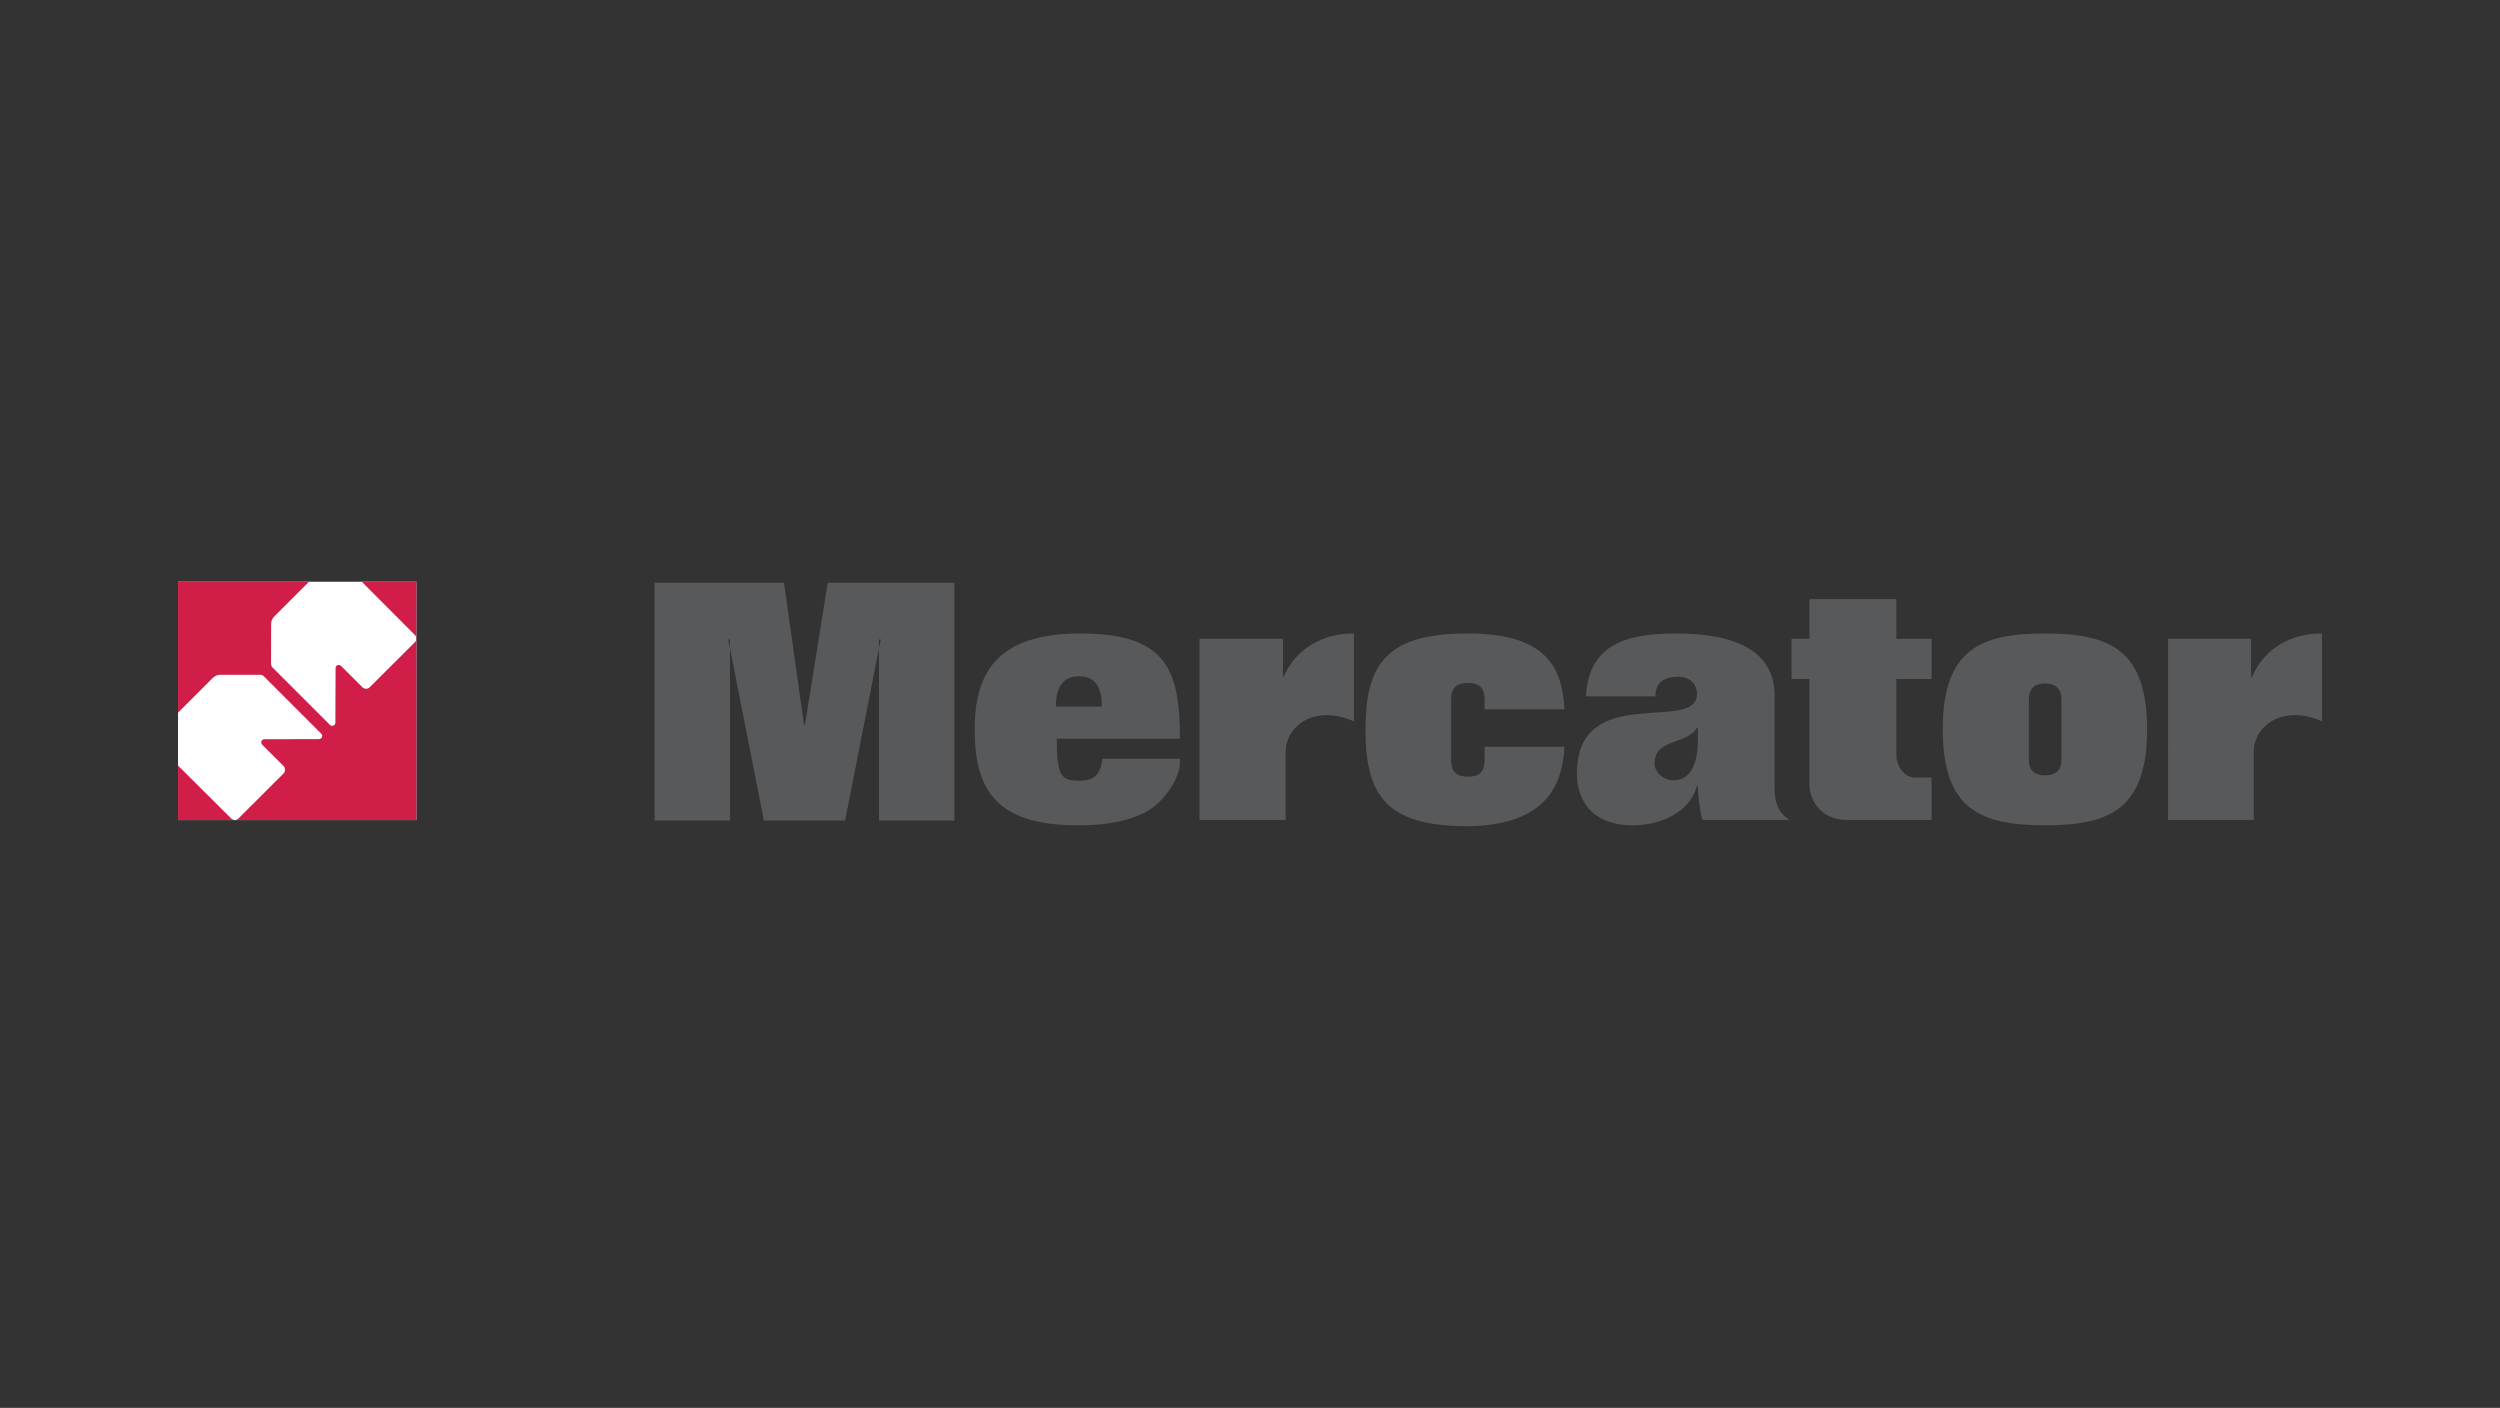 <?xml version="1.0" encoding="utf-8"?>
<!-- Generator: Adobe Illustrator 15.0.0, SVG Export Plug-In  -->
<!DOCTYPE svg PUBLIC "-//W3C//DTD SVG 1.1//EN" "http://www.w3.org/Graphics/SVG/1.1/DTD/svg11.dtd">
<svg version="1.1"
	 xmlns="http://www.w3.org/2000/svg" xmlns:xlink="http://www.w3.org/1999/xlink" xmlns:a="http://ns.adobe.com/AdobeSVGViewerExtensions/3.0/"
	 x="0px" y="0px" width="380px" height="214px" viewBox="0.006 -0.006 380 214" enable-background="new 0.006 -0.006 380 214"
	 xml:space="preserve">
<rect x="0.006" y="-0.006" width="380" height="214" fill="#333333" stroke="none"/>
<defs>
</defs>
<rect fill="none" width="380.014" height="213.987"/>
<g>
	<g>
		<defs>
			<rect id="SVGID_1_" x="27.066" y="88.413" width="325.879" height="37.163"/>
		</defs>
		<clipPath id="SVGID_3_">
			<use xlink:href="#SVGID_1_"  overflow="visible"/>
		</clipPath>
		<polygon clip-path="url(#SVGID_3_)" fill-rule="evenodd" clip-rule="evenodd" fill="#58595B" points="99.505,88.565 
			119.171,88.565 122.222,110.197 122.357,110.197 125.816,88.565 145.074,88.565 145.074,124.71 133.614,124.71 133.614,97.178 
			133.885,97.178 128.46,124.71 116.117,124.71 110.694,97.178 110.965,97.178 110.965,124.71 99.505,124.71 		"/>
		<g clip-path="url(#SVGID_3_)">
			<defs>
				<rect id="SVGID_2_" x="27.066" y="88.414" width="325.879" height="37.162"/>
			</defs>
			<clipPath id="SVGID_4_">
				<use xlink:href="#SVGID_2_"  overflow="visible"/>
			</clipPath>
			<path clip-path="url(#SVGID_4_)" fill-rule="evenodd" clip-rule="evenodd" fill="#58595B" d="M179.351,115.336
				c0.271,2.509-2.17,6.579-5.424,8.205c-3.393,1.695-7.257,1.898-10.241,1.898c-12.544,0-15.529-5.764-15.529-14.578
				c0-8.817,3.595-14.581,16.073-14.581c13.087,0,15.121,5.494,15.121,16.004h-18.716c0,5.765,0.679,6.374,3.459,6.374
				c2.44,0,3.187-1.085,3.457-3.323H179.351z M167.483,107.402c0-2.373-0.609-4.611-3.459-4.611c-2.848,0-3.525,2.238-3.525,4.611
				H167.483z"/>
			<path clip-path="url(#SVGID_4_)" fill-rule="evenodd" clip-rule="evenodd" fill="#58595B" d="M182.334,97.095h12.681v5.833h0.067
				c1.9-4.341,5.9-6.647,10.715-6.647v13.36c-1.356-0.61-2.781-0.949-4.204-0.949c-3.729,0-6.172,2.711-6.172,5.561v10.373h-13.087
				V97.095z"/>
			<path clip-path="url(#SVGID_4_)" fill-rule="evenodd" clip-rule="evenodd" fill="#58595B" d="M329.552,97.095h12.613v5.833h0.136
				c1.829-4.341,5.831-6.647,10.646-6.647v13.36c-1.288-0.61-2.713-0.949-4.204-0.949c-3.729,0-6.171,2.711-6.171,5.561v10.373
				h-13.02V97.095z"/>
			<path clip-path="url(#SVGID_4_)" fill-rule="evenodd" clip-rule="evenodd" fill="#58595B" d="M220.58,115.54
				c0,1.83,0.881,2.511,2.575,2.511c1.63,0,2.511-0.681,2.511-2.511v-2.035h12.138c-0.271,5.087-2.171,11.935-14.648,12.071
				c-12.339,0-15.595-4.542-15.595-14.647c0-10.103,3.256-14.647,15.595-14.647c12.274,0,14.31,5.56,14.648,11.527h-12.138v-1.492
				c0-1.83-0.881-2.509-2.511-2.509c-1.694,0-2.575,0.679-2.575,2.509V115.54z"/>
			<path clip-path="url(#SVGID_4_)" fill-rule="evenodd" clip-rule="evenodd" fill="#58595B" d="M241.059,105.842
				c0.474-7.595,5.562-9.561,13.698-9.561c9.492,0,14.984,2.915,14.984,9.425v14.172c0,1.899,0.544,3.73,2.238,4.68v0.067h-13.223
				c-0.339-1.219-0.679-3.864-0.679-5.153h-0.134c-1.154,4.204-5.764,5.966-9.766,5.966c-6.239,0-8.477-3.865-8.477-7.867
				c0-14.035,18.242-6.033,18.242-12.069c0-1.696-1.222-2.644-2.85-2.644c-1.965,0-3.458,0.745-3.458,2.982H241.059z
				 M258.078,110.724l-0.134-0.133c-1.493,2.644-6.444,1.625-6.444,5.423c0,1.493,1.426,2.578,2.85,2.578
				c2.373,0,3.729-2.034,3.729-6.172V110.724z"/>
			<path clip-path="url(#SVGID_4_)" fill-rule="evenodd" clip-rule="evenodd" fill="#58595B" d="M275.031,97.095V91.06h13.223v6.035
				h5.357v6.104h-5.357v11.527c0,1.898,1.355,3.457,2.781,3.457h2.576v6.443h-12.884c-3.729,0-5.696-2.71-5.696-5.559v-15.868
				h-2.713v-6.104H275.031z"/>
			<path clip-path="url(#SVGID_4_)" fill-rule="evenodd" clip-rule="evenodd" fill="#58595B" d="M295.306,110.86
				c0-12.138,5.698-14.578,15.529-14.578c9.834,0,15.528,2.44,15.528,14.578c0,12.14-5.694,14.58-15.528,14.58
				C301.004,125.439,295.306,123,295.306,110.86 M308.395,115.54c0,1.627,0.948,2.305,2.44,2.305c1.56,0,2.508-0.677,2.508-2.305
				v-9.29c0-1.628-0.948-2.372-2.508-2.372c-1.492,0-2.44,0.744-2.44,2.372V115.54z"/>
			
				<rect x="27.066" y="88.414" clip-path="url(#SVGID_4_)" fill-rule="evenodd" clip-rule="evenodd" fill="#FFFFFF" width="36.223" height="36.234"/>
			<path clip-path="url(#SVGID_4_)" fill-rule="evenodd" clip-rule="evenodd" fill="#D11E49" d="M63.057,96.5
				c0.145,0.132,0.218,0.321,0.232,0.51v-8.581h-8.287L63.057,96.5z"/>
			<path clip-path="url(#SVGID_4_)" fill-rule="evenodd" clip-rule="evenodd" fill="#D11E49" d="M35.139,124.396l-8.072-8.032v8.278
				h8.64C35.503,124.629,35.299,124.557,35.139,124.396"/>
			<path clip-path="url(#SVGID_4_)" fill-rule="evenodd" clip-rule="evenodd" fill="#D11E49" d="M63.062,97.613l-6.851,6.833
				c-0.306,0.318-0.813,0.318-1.132,0l-3.252-3.251c-0.189-0.172-0.492-0.172-0.682,0c-0.088,0.103-0.131,0.219-0.131,0.35
				l-0.029,8.299c0,0.117-0.043,0.247-0.145,0.333c-0.188,0.19-0.493,0.19-0.683,0l-8.708-8.704
				c-0.159-0.16-0.247-0.363-0.247-0.566l0.016-6.05c-0.016-0.421,0.145-0.828,0.464-1.146l5.282-5.281H27.068v19.893l5.282-5.283
				c0.32-0.32,0.74-0.479,1.162-0.479h6.036c0.203,0,0.407,0.073,0.565,0.232l8.724,8.72c0.188,0.189,0.188,0.494,0,0.681
				c-0.103,0.088-0.218,0.147-0.349,0.147l-8.301,0.013c-0.116,0-0.232,0.043-0.335,0.146c-0.189,0.188-0.189,0.493,0,0.682
				l3.251,3.249c0.306,0.304,0.306,0.813,0,1.132l-6.851,6.834c-0.145,0.161-0.348,0.232-0.552,0.246h27.592V97.105
				C63.278,97.293,63.206,97.468,63.062,97.613"/>
		</g>
	</g>
</g>
</svg>
